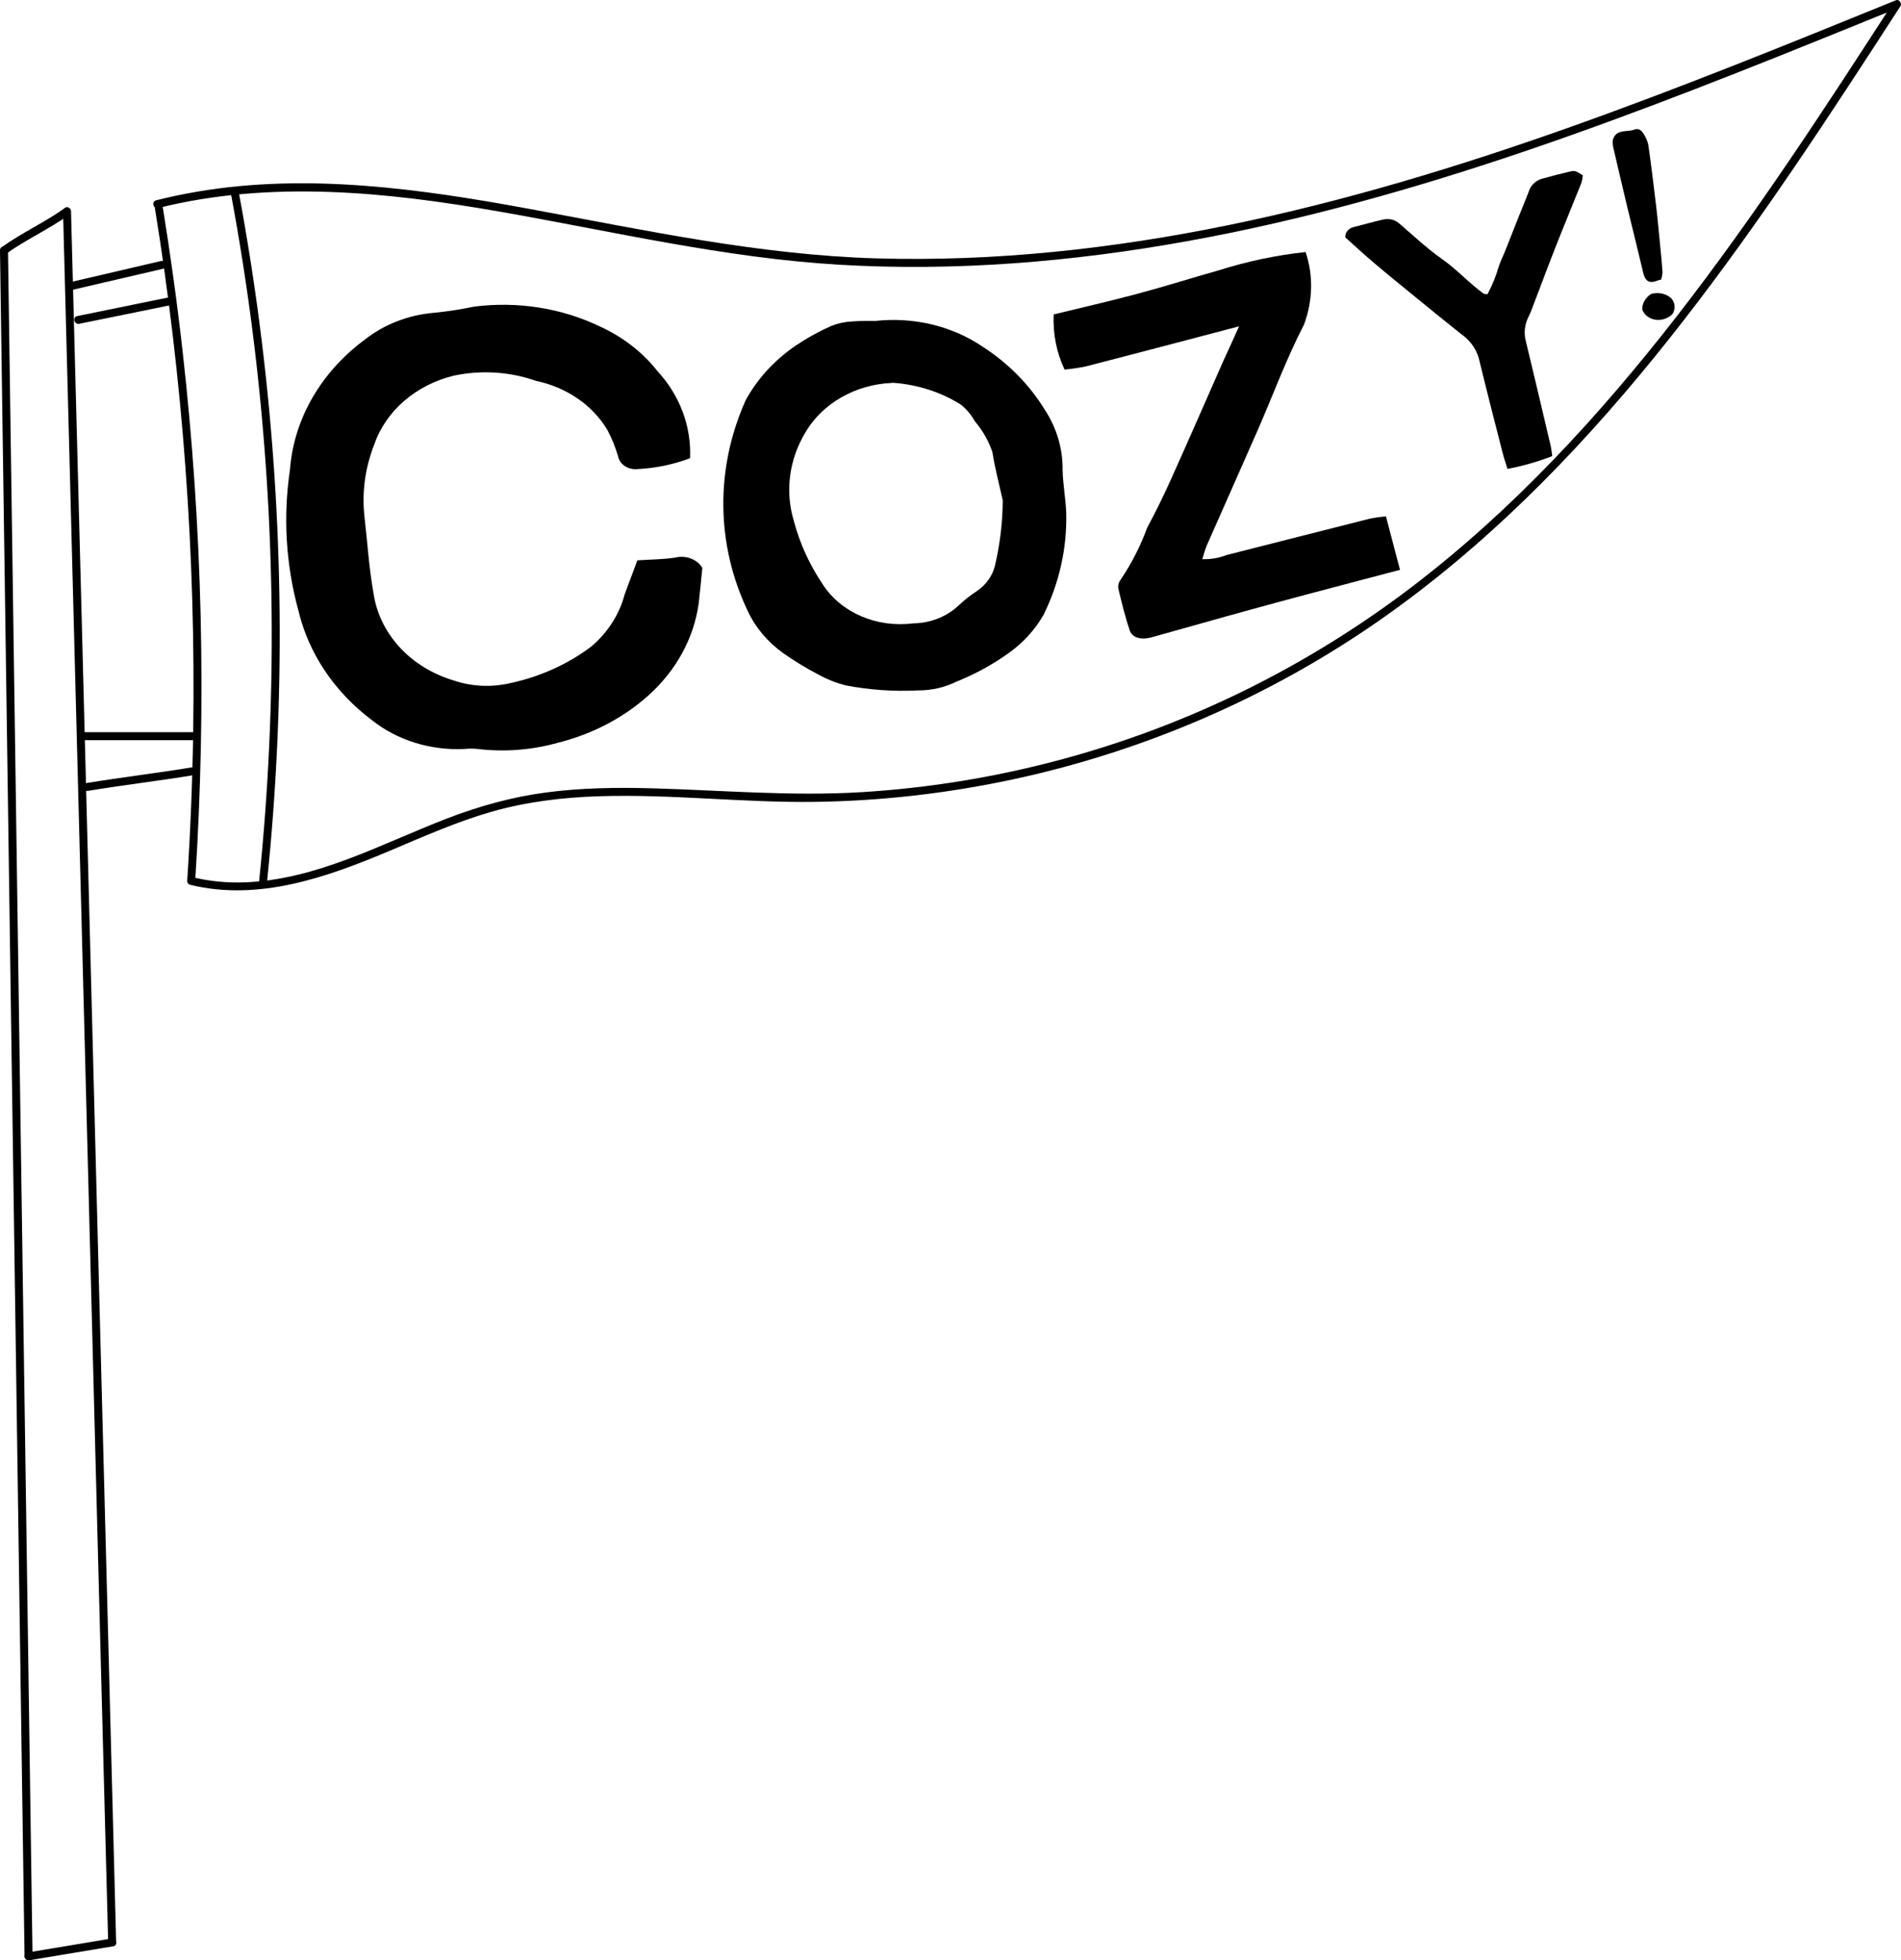 <svg viewBox="0 0 323.692 333.71" xmlns="http://www.w3.org/2000/svg" id="Layer_2"><g id="Components"><g id="c3a98ea4-b79e-4f31-9de6-fd5b87778ea0_4"><path style="stroke-width:0px;" d="m0,42.633c.545,37.871,1.09,75.743,1.635,113.614.542,37.678,1.085,75.356,1.627,113.034l.918,63.763c.013.874,1.372.877,1.36,0-.545-37.871-1.09-75.743-1.635-113.614-.542-37.678-1.085-75.356-1.627-113.034-.306-21.254-.612-42.509-.918-63.763-.013-.874-1.372-.877-1.36,0H0Z"></path><path style="stroke-width:0px;" d="m1.023,43.22c3.422-2.46,7.312-4.191,10.734-6.651.704-.506.026-1.686-.686-1.174-3.422,2.46-7.312,4.191-10.734,6.651-.704.506-.026,1.686.686,1.174h0Z"></path><path style="stroke-width:0px;" d="m5.041,333.699c4.746-.791,9.491-1.581,14.237-2.372.861-.143.496-1.454-.361-1.311-4.746.791-9.491,1.581-14.237,2.372-.861.143-.496,1.454.361,1.311h0Z"></path><path style="stroke-width:0px;" d="m10.734,35.982c1.015,38.367,2.013,76.734,3.007,115.101.993,38.312,1.981,76.625,2.98,114.937.562,21.551,1.126,43.102,1.696,64.652.023.873,1.383.877,1.36,0-1.015-38.367-2.013-76.734-3.007-115.101-.993-38.312-1.981-76.625-2.98-114.937-.562-21.551-1.126-43.102-1.696-64.652-.023-.873-1.383-.877-1.36,0h0Z"></path><path style="stroke-width:0px;" d="m12.433,49.321c5.105-1.189,10.21-2.378,15.314-3.567.852-.198.491-1.51-.361-1.311-5.105,1.189-10.21,2.378-15.314,3.567-.852.198-.491,1.51.361,1.311h0Z"></path><path style="stroke-width:0px;" d="m13.494,55.121c5.264-1.074,10.527-2.148,15.791-3.221.857-.175.494-1.486-.361-1.311-5.264,1.074-10.527,2.148-15.791,3.221-.857.175-.494,1.486.361,1.311h0Z"></path><path style="stroke-width:0px;" d="m14.316,126.004h18.631c.875,0,.876-1.36,0-1.36H14.316c-.875,0-.876,1.36,0,1.36h0Z"></path><path style="stroke-width:0px;" d="m15.002,134.63c6.027-.994,12.098-1.705,18.125-2.7.861-.142.496-1.452-.361-1.311-6.027.994-12.098,1.705-18.125,2.7-.861.142-.496,1.452.361,1.311h0Z"></path><path style="stroke-width:0px;" d="m26.335,35.173c4.803,29.505,7.007,59.422,6.562,89.313-.127,8.502-.471,16.999-1.02,25.483-.019.288.224.588.499.655,11.679,2.865,23.34-1.298,34.014-5.799,5.678-2.394,11.326-4.92,17.261-6.624,5.992-1.72,12.203-2.457,18.421-2.654,12.29-.39,24.545,1.135,36.834.958,11.37-.163,22.724-1.483,33.837-3.885,22.25-4.809,43.518-14.021,62.191-27.046,17.716-12.357,32.998-27.841,46.595-44.551,13.72-16.861,25.816-34.959,37.652-53.167,1.476-2.271,2.949-4.544,4.42-6.817.301-.465-.21-1.225-.768-.999-18.53,7.535-37.07,15.072-55.93,21.752-18.847,6.675-38.033,12.495-57.634,16.512-19.705,4.038-39.84,6.264-59.969,5.682-20.017-.58-39.462-4.798-59.081-8.412-18.623-3.431-37.806-6.149-56.665-2.943-2.341.398-4.662.892-6.966,1.467-.849.212-.489,1.523.361,1.311,19.082-4.762,38.837-2.745,57.973.59,19.245,3.354,38.301,7.891,57.858,9.059,19.834,1.185,39.764-.475,59.296-3.988,19.794-3.56,39.186-9.059,58.209-15.54,18.938-6.452,37.526-13.873,56.059-21.394,2.284-.927,4.567-1.855,6.85-2.784-.256-.333-.512-.666-.768-.999-11.782,18.204-23.629,36.416-36.956,53.543-13.163,16.916-27.828,32.849-44.907,45.891-17.906,13.674-38.352,23.765-60.126,29.578-11.038,2.947-22.365,4.8-33.769,5.49-11.921.722-23.759-.326-35.669-.657-6.022-.168-12.069-.083-18.048.712-5.824.774-11.419,2.333-16.895,4.446-11.214,4.326-22.189,10.439-34.476,10.853-2.985.101-5.943-.183-8.845-.895l.499.655c1.947-30.084,1.24-60.33-2.154-90.287-.942-8.317-2.092-16.609-3.437-24.87-.14-.861-1.451-.496-1.311.361h0Z"></path><path style="stroke-width:0px;" d="m39.378,33.271c1.395,7.503,2.586,15.045,3.557,22.615.969,7.555,1.727,15.137,2.274,22.734.547,7.597.882,15.21,1.006,22.826.124,7.616.035,15.235-.265,22.846-.301,7.611-.814,15.214-1.539,22.796-.09.943-.184,1.886-.281,2.828-.089.87,1.271.863,1.36,0,.78-7.615,1.35-15.251,1.703-22.898.353-7.647.492-15.303.416-22.958-.075-7.617-.362-15.231-.861-22.832-.501-7.638-1.215-15.263-2.143-22.861-.926-7.583-2.059-15.142-3.405-22.662-.167-.933-.337-1.865-.511-2.796-.16-.859-1.47-.495-1.311.361h0Z"></path><path style="stroke-width:0px;" d="m108.535,95.389c2.434-.162,4.476-.151,6.448-.47,1.821-.436,3.72.286,4.609,1.752-.194,1.948-.394,4.032-.628,6.1-.828,5.896-3.844,11.403-8.569,15.633-4.26,3.808-9.541,6.572-15.324,8.017-4.526,1.283-9.299,1.643-13.972,1.054-.678-.052-1.36-.043-2.038.029-5.77.274-11.399-1.475-15.685-4.873-6.439-4.819-10.869-11.439-12.597-18.816-2.114-7.778-2.591-15.861-1.406-23.838.639-8.597,5.252-16.621,12.728-22.147,3.308-2.614,7.451-4.22,11.821-4.585,2.287-.222,4.556-.572,6.797-1.044,7.429-.948,14.967.248,21.512,3.415,3.874,1.78,7.201,4.368,9.706,7.55,3.828,4.148,5.806,9.426,5.561,14.841-2.859,1.082-5.902,1.708-8.989,1.852-1.581.148-3.006-.813-3.275-2.208-.447-1.526-1.051-3.01-1.799-4.435-2.516-4.237-6.952-7.287-12.194-8.384-4.426-1.562-9.304-1.869-13.974-.881-6.455,1.571-11.585,6.013-13.546,11.733-1.569,3.983-2.131,8.214-1.649,12.386.497,4.28.752,8.606,1.516,12.839.978,6.953,6.294,12.749,13.717,14.948,3.07,1.034,6.438,1.183,9.637.425,5.059-1.088,9.776-3.225,13.765-6.24,2.796-2.386,4.757-5.446,5.638-8.795.692-1.945,1.471-3.889,2.189-5.86Z"></path><path style="stroke-width:0px;" d="m148.966,54.642c6.501-.726,13.028.81,18.224,4.291,4.426,2.835,8.076,6.521,10.694,10.792,2.033,3.093,3.088,6.631,3.052,10.243.037,2.472.538,4.912.616,7.416.144,5.91-1.167,11.797-3.841,17.242-1.426,2.523-3.446,4.748-5.917,6.519-2.73,1.963-5.729,3.606-8.92,4.888-2.01.994-4.267,1.51-6.55,1.5-4.174.212-8.354-.083-12.423-.876-1.605-.423-3.137-1.036-4.554-1.825-2.109-1.096-4.127-2.325-6.036-3.681-2.622-1.886-4.675-4.327-5.976-7.108-5.424-11.37-5.563-24.263-.385-35.868,1.978-3.647,4.888-6.837,8.492-9.308,1.907-1.29,3.944-2.42,6.083-3.374,1.125-.45,2.331-.712,3.556-.77,1.293-.089,2.59-.115,3.885-.081Zm21.776,30.526c-.596-2.721-1.337-5.423-1.751-8.171-.636-1.908-1.651-3.696-2.995-5.277-.582-1.062-1.38-2.016-2.353-2.813-3.384-2.142-7.359-3.431-11.516-3.737-.114-.007-.229.001-.342.023-6.122.28-11.668,3.438-14.572,8.297-2.849,4.671-3.579,10.12-2.037,15.203.999,3.791,2.648,7.415,4.887,10.743,3.098,4.834,9.183,7.474,15.408,6.684,2.863-.03,5.609-1.084,7.625-2.927,1.008-.966,2.117-1.842,3.312-2.62,1.536-1.067,2.603-2.584,3.007-4.277.864-3.665,1.308-7.393,1.327-11.128Z"></path><path style="stroke-width:0px;" d="m210.992,55.548l-6.593,1.735c-6.519,1.715-13.036,3.43-19.564,5.11-1.18.234-2.371.408-3.567.523-1.377-2.931-2.008-6.135-1.851-9.388,4.723-1.154,9.502-2.241,14.228-3.504,4.727-1.263,9.283-2.712,13.935-4.021,4.798-1.519,9.74-2.559,14.731-3.098,1.336,3.972,1.241,8.293-.272,12.357-3.028,5.847-5.268,11.997-7.896,18-2.866,6.546-5.789,13.07-8.667,19.612-.304.694-.47,1.431-.751,2.314,1.385.055,2.785-.181,4.088-.689,8.166-2.068,16.32-4.162,24.49-6.218.889-.178,1.788-.305,2.688-.381l2.396,9.106-6.196,1.631c-6.4,1.684-12.798,3.368-19.183,5.128-5.688,1.554-11.333,3.186-17.031,4.76-1.707.449-3.211.028-3.628-1.237-.763-2.298-1.347-4.655-1.908-7.01-.114-.536.017-1.103.363-1.575,1.889-2.808,3.413-5.79,4.541-8.886,1.487-2.766,2.866-5.573,4.134-8.421,2.972-6.588,5.848-13.213,8.766-19.821.827-1.786,1.629-3.562,2.743-6.027Z"></path><path style="stroke-width:0px;" d="m264.309,77.646c-2.465.959-5.021,1.688-7.625,2.175-.309-1.003-.605-1.864-.831-2.744-1.38-5.387-2.761-10.776-4.073-16.18-.494-1.631-1.552-3.051-3.024-4.059-2.68-2.132-5.324-4.292-7.972-6.452-2.255-1.841-4.522-3.675-6.741-5.56-1.735-1.46-3.403-3.006-4.97-4.411-.069-.799.534-1.551,1.407-1.754,1.646-.422,3.285-.884,4.936-1.265,1.017-.261,2.082-.026,2.804.619,2.407,2.049,4.706,4.248,7.311,6.075,2.606,1.827,4.59,4.092,7.103,5.909.105.08.319.044.647.079.817-1.515,1.46-3.095,1.92-4.713.281-.887.727-1.741,1.075-2.614.773-1.977,1.568-3.971,2.357-5.955.585-1.479,1.216-2.944,1.769-4.434.363-.985,1.272-1.747,2.381-1.996,1.468-.415,2.954-.792,4.44-1.138.958-.224.968-.187,2.292.616-.039.441-.124.88-.254,1.311-1.428,3.585-2.915,7.154-4.329,10.743-1.361,3.461-2.653,6.946-3.982,10.418-.181.52-.395,1.032-.644,1.532-.71,1.37-.877,2.896-.474,4.312,1.433,5.929,2.826,11.865,4.224,17.799.103.469.14.928.253,1.688Z"></path><path style="stroke-width:0px;" d="m284.536,50.748c.696.735.804,1.796.273,2.676-.306.333-.692.598-1.127.774-.784.333-1.675.355-2.45.06-.775-.295-1.36-.878-1.608-1.603-.001-1.026.568-2.006,1.516-2.612,1.215-.349,2.519-.079,3.397.704Zm-3.861-26.054c.495,3.512.929,7.037,1.345,10.564.27,2.309.473,4.623.701,6.945.133,1.368.278,2.736.362,4.11-.025.429-.101.856-.226,1.274-.4.114-.579.149-.741.213-1.488.592-2.038-.202-2.304-1.317-.876-3.707-1.806-7.401-2.696-11.103-.779-3.245-1.532-6.494-2.293-9.741-.113-.41-.191-.828-.232-1.25-.026-.314.029-.632.159-.931.712-1.495,2.389-.942,3.587-1.409.718-.286,1.241.25,1.546.764.384.577.651,1.213.79,1.881Z"></path></g></g></svg>